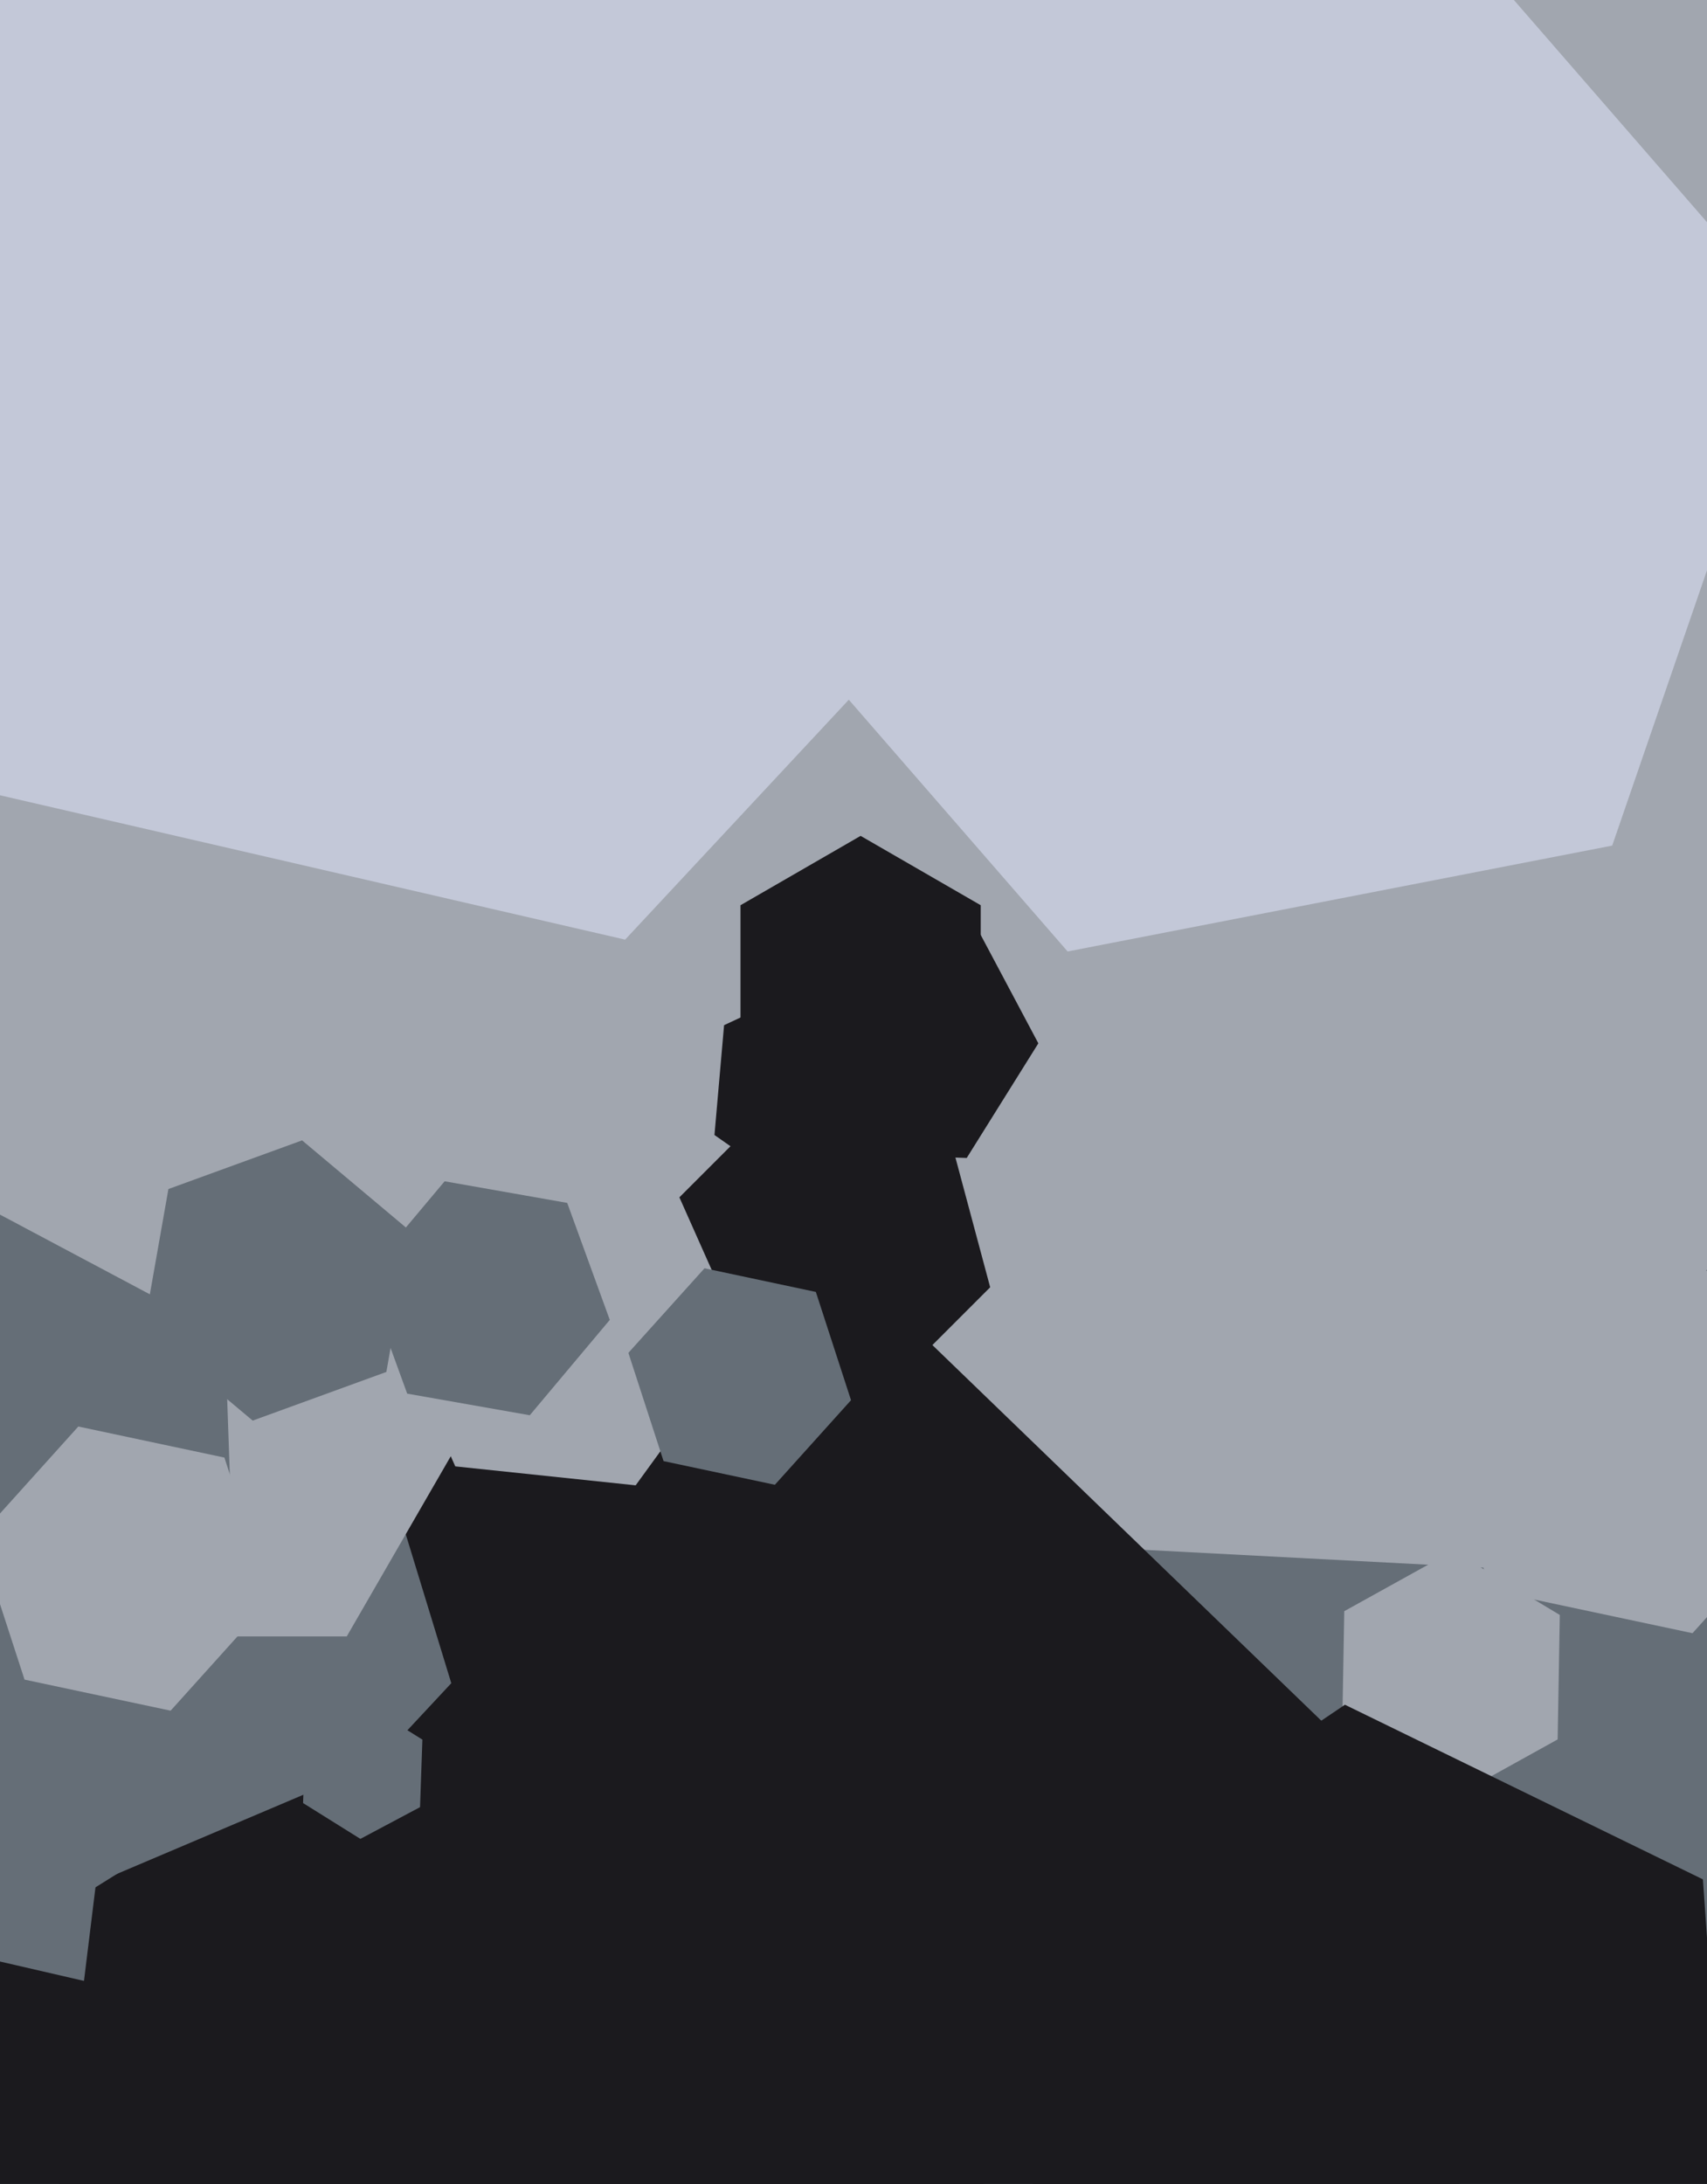 <svg xmlns="http://www.w3.org/2000/svg" width="480px" height="614px">
  <rect width="480" height="614" fill="rgb(101,110,119)"/>
  <polygon points="664.398,72.975 425.302,441.152 -13.097,418.176 -212.398,27.025 26.698,-341.152 465.097,-318.176" fill="rgb(161,166,175)"/>
  <polygon points="275.775,293.5 242.0,313.0 208.225,293.5 208.225,254.5 242.0,235.0 275.775,254.5" fill="rgb(27,26,30)"/>
  <polygon points="359.731,816.672 84.81,895.505 -120.921,696.832 -51.731,419.328 223.19,340.495 428.921,539.168" fill="rgb(27,26,30)"/>
  <polygon points="514.733,416.059 475.923,459.161 419.19,447.102 401.267,391.941 440.077,348.839 496.81,360.898" fill="rgb(161,166,175)"/>
  <polygon points="278.433,361.906 245.906,394.433 201.473,382.527 189.567,338.094 222.094,305.567 266.527,317.473" fill="rgb(27,26,30)"/>
  <polygon points="126.899,473.219 44.377,561.713 -73.522,534.494 -108.899,418.781 -26.377,330.287 91.522,357.506" fill="rgb(101,110,119)"/>
  <polygon points="264.997,708.67 127.841,766.889 8.845,677.219 27.003,529.33 164.159,471.111 283.155,560.781" fill="rgb(27,26,30)"/>
  <polygon points="142.0,383.0 97.5,460.076 8.5,460.076 -36.0,383.0 8.5,305.924 97.5,305.924" fill="rgb(161,166,175)"/>
  <polygon points="118.113,508.068 101.337,516.988 85.224,506.92 85.887,487.932 102.663,479.012 118.776,489.08" fill="rgb(101,110,119)"/>
  <polygon points="67.783,505.031 -42.463,573.921 -157.246,512.89 -161.783,382.969 -51.537,314.079 63.246,375.11" fill="rgb(101,110,119)"/>
  <polygon points="254.394,323.781 226.298,336.882 200.904,319.101 203.606,288.219 231.702,275.118 257.096,292.899" fill="rgb(27,26,30)"/>
  <polygon points="453.345,237.735 300.211,267.501 197.866,149.766 248.655,2.265 401.789,-27.501 504.134,90.234" fill="rgb(195,200,216)"/>
  <polygon points="208.721,376.331 178.744,417.591 128.023,412.26 107.279,365.669 137.256,324.409 187.977,329.74" fill="rgb(161,166,175)"/>
  <polygon points="239.301,393.653 217.889,417.434 186.588,410.781 176.699,380.347 198.111,356.566 229.412,363.219" fill="rgb(101,110,119)"/>
  <polygon points="171.468,371.078 148.971,397.889 114.502,391.812 102.532,358.922 125.029,332.111 159.498,338.188" fill="rgb(101,110,119)"/>
  <polygon points="291.977,293.326 271.84,325.552 233.863,324.226 216.023,290.674 236.16,258.448 274.137,259.774" fill="rgb(27,26,30)"/>
  <polygon points="329.233,99.614 175.784,264.169 -43.45,213.555 -109.233,-1.614 44.216,-166.169 263.45,-115.555" fill="rgb(195,200,216)"/>
  <polygon points="438.001,489.026 407.389,505.995 377.388,487.968 377.999,452.974 408.611,436.005 438.612,454.032" fill="rgb(161,166,175)"/>
  <polygon points="486.665,640.098 393.813,702.727 293.148,653.63 285.335,541.902 378.187,479.273 478.852,528.37" fill="rgb(27,26,30)"/>
  <polygon points="76.082,449.732 47.979,480.944 6.897,472.212 -6.082,432.268 22.021,401.056 63.103,409.788" fill="rgb(161,166,175)"/>
  <polygon points="108.642,385.712 71.054,399.392 40.412,373.681 47.358,334.288 84.946,320.608 115.588,346.319" fill="rgb(101,110,119)"/>
</svg>
